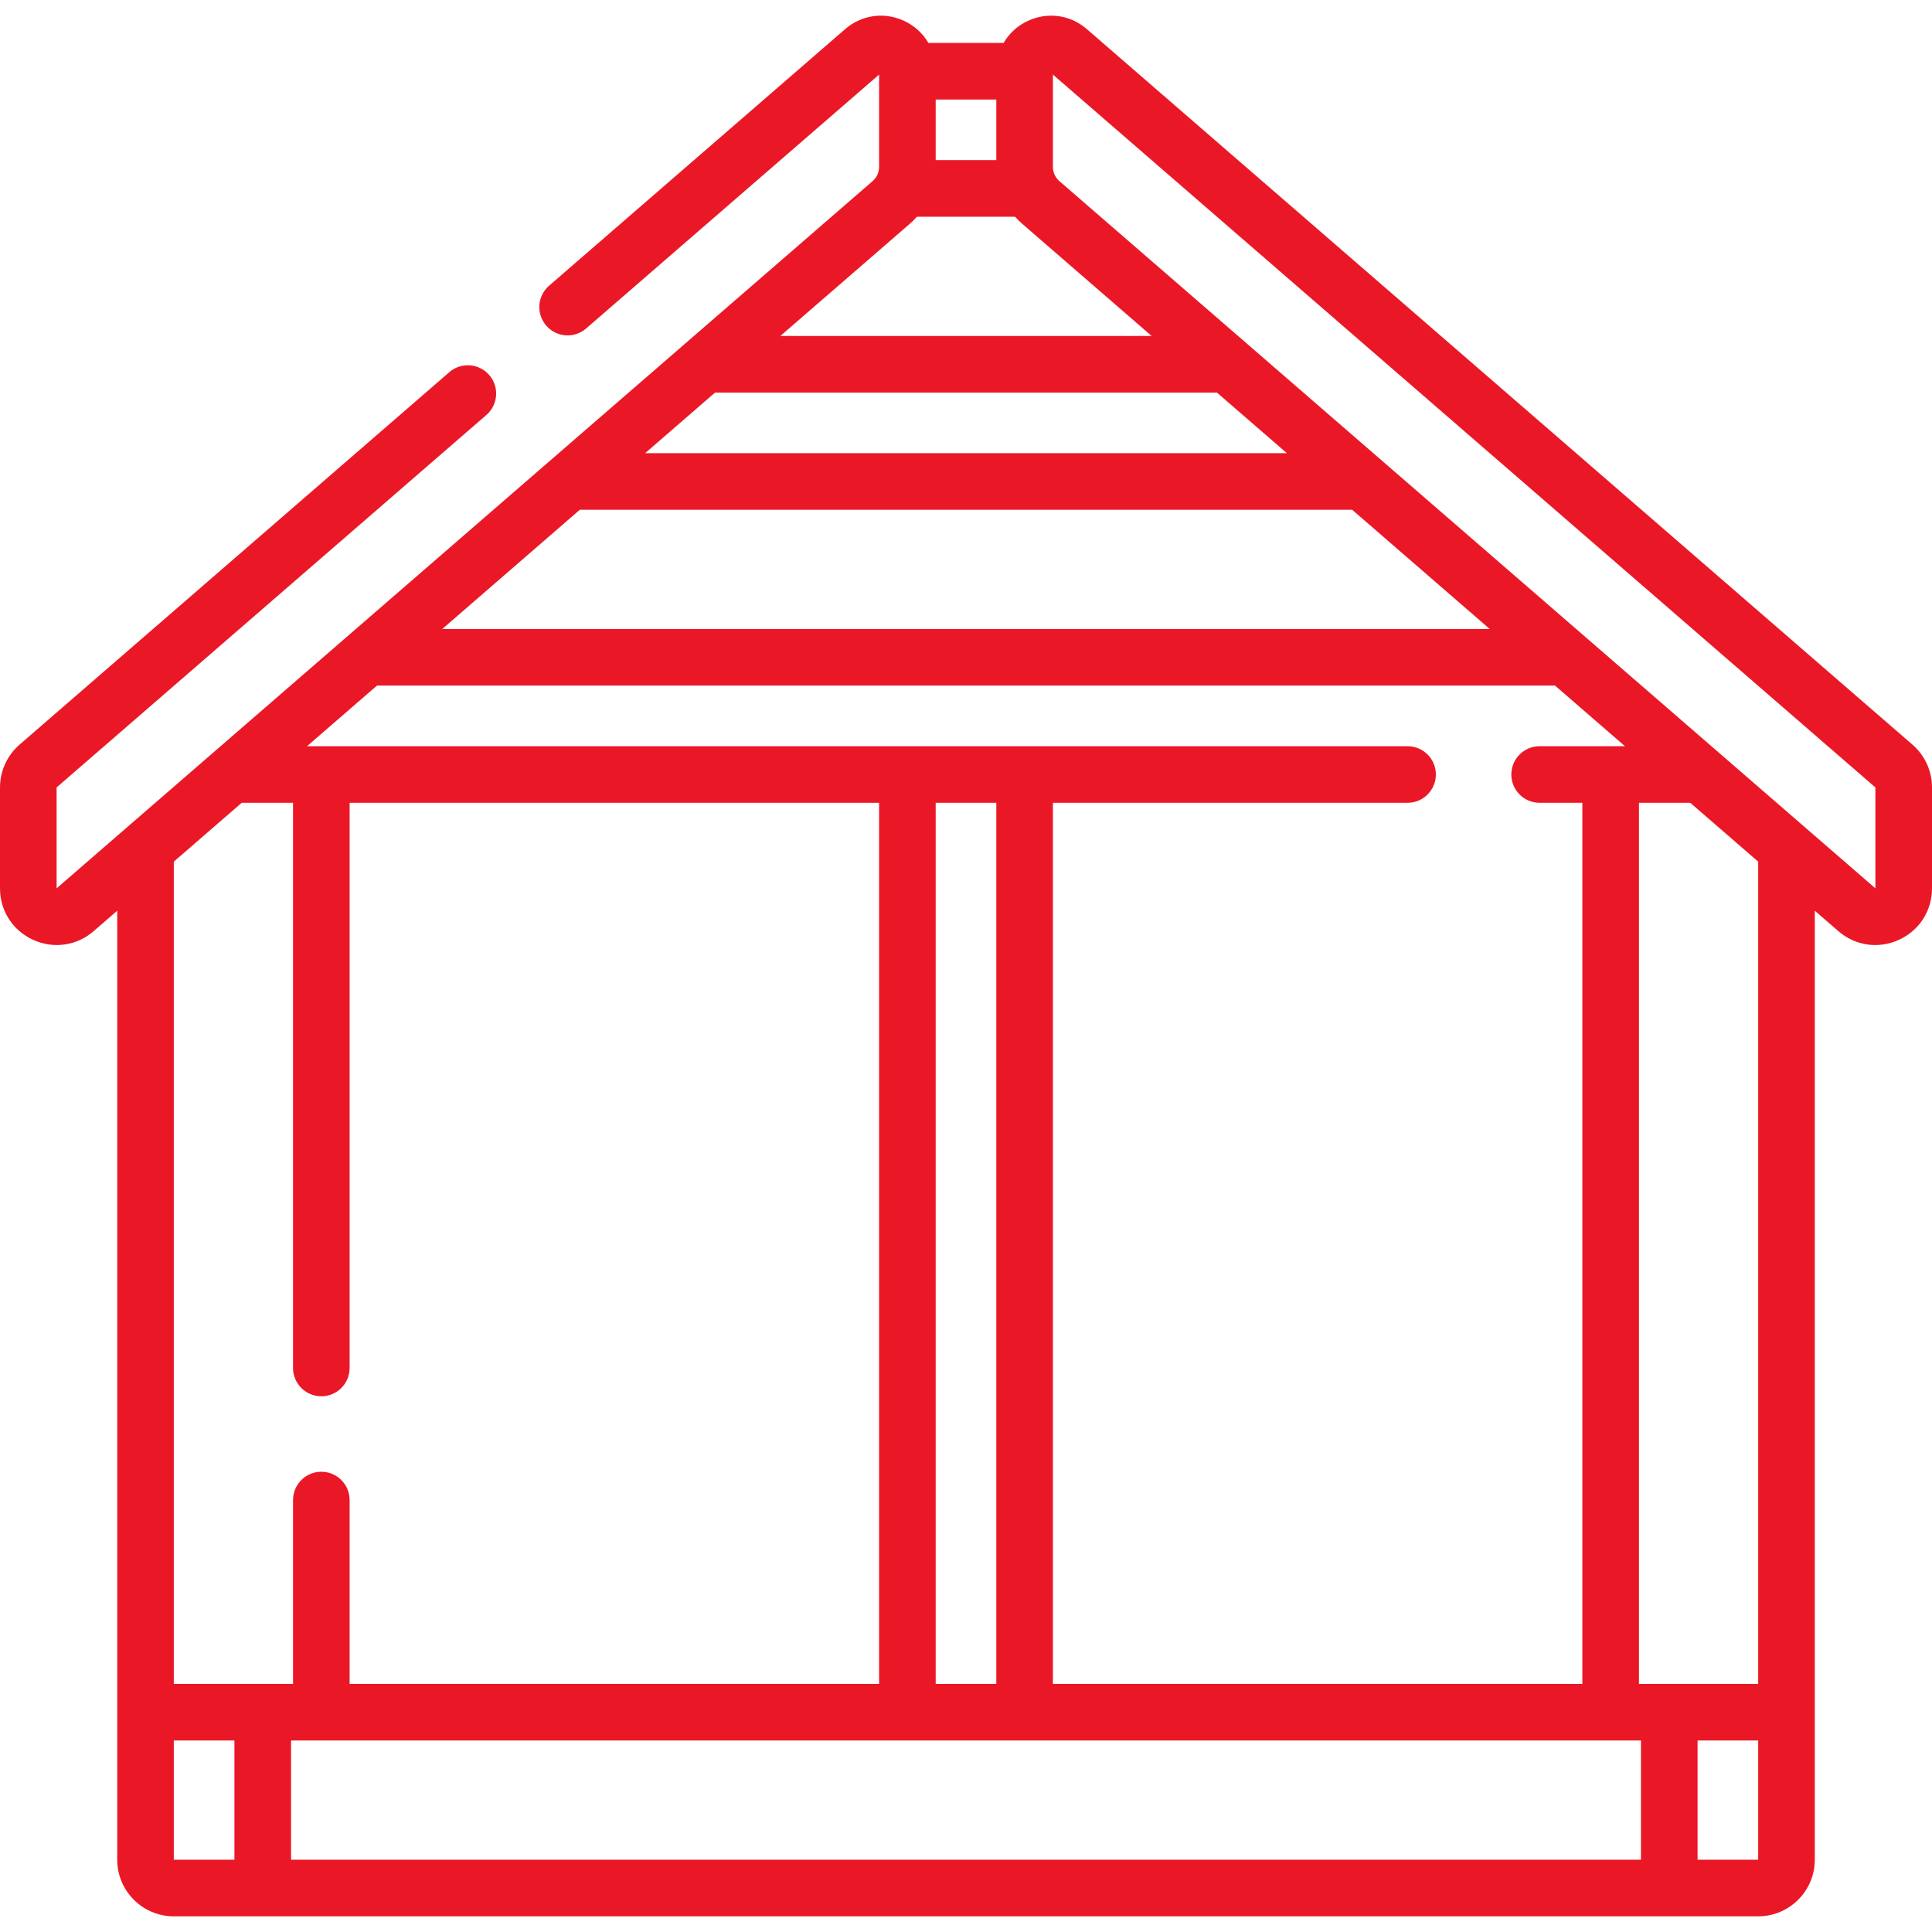 <svg width="80" height="80" viewBox="0 0 80 80" fill="none" xmlns="http://www.w3.org/2000/svg">
<g clip-path="url(#clip0_504_190)">
<path d="M79.191 30.834L45.004 1.206C44.325 0.617 43.396 0.484 42.579 0.857C42.138 1.058 41.787 1.381 41.558 1.777H38.442C38.213 1.382 37.862 1.058 37.421 0.857C36.603 0.484 35.674 0.617 34.995 1.206L22.737 11.83C22.247 12.254 22.195 12.994 22.618 13.483C23.042 13.973 23.782 14.025 24.272 13.601L36.401 3.089V6.911C36.401 7.143 36.299 7.357 36.132 7.501C28.757 13.893 9.713 30.397 2.344 36.784V32.606L20.14 17.183C20.629 16.759 20.682 16.018 20.258 15.529C19.834 15.04 19.094 14.987 18.605 15.411L0.809 30.834C0.295 31.28 0 31.925 0 32.606V36.784C0 37.713 0.525 38.53 1.37 38.916C2.215 39.302 3.177 39.164 3.879 38.556L4.854 37.711V77.007C4.854 78.299 5.905 79.351 7.197 79.351H72.803C74.095 79.351 75.147 78.299 75.147 77.007V37.711L76.121 38.556C76.826 39.166 77.788 39.301 78.63 38.916C79.475 38.53 80 37.714 80 36.784V32.606C80 31.925 79.705 31.28 79.191 30.834ZM38.745 6.631V4.121H41.255V6.631H38.745ZM37.667 9.272C37.774 9.18 37.874 9.08 37.967 8.975H42.033C42.126 9.08 42.226 9.18 42.333 9.272L47.686 13.911H32.314L37.667 9.272ZM63.752 30.899C63.105 30.899 62.581 31.423 62.581 32.071C62.581 32.718 63.105 33.242 63.752 33.242H65.522V69.727H43.599V33.242H58.284C58.931 33.242 59.456 32.718 59.456 32.071C59.456 31.423 58.931 30.899 58.284 30.899H12.714L15.61 28.389H64.39L67.286 30.899H63.752ZM38.745 69.727V33.242H41.255V69.727H38.745ZM18.314 26.045L24.01 21.108H55.99L61.686 26.045H18.314ZM26.714 18.765L29.61 16.255H50.39L53.286 18.765H26.714ZM10.009 33.242H12.134V56.645C12.134 57.292 12.658 57.817 13.306 57.817C13.953 57.817 14.477 57.292 14.477 56.645V33.242H36.401V69.727H14.477V62.114C14.477 61.467 13.953 60.942 13.306 60.942C12.658 60.942 12.134 61.467 12.134 62.114V69.727H7.197V35.679L10.009 33.242ZM7.197 72.07H9.707V77.007H7.197V72.07ZM12.051 72.07H67.949V77.007H12.051V72.07ZM70.293 77.007V72.07H72.803V77.007H70.293ZM72.803 69.727H67.866V33.242H69.991L72.803 35.679V69.727ZM77.656 36.784C67.494 27.977 53.992 16.275 43.868 7.501C43.7 7.356 43.599 7.142 43.599 6.911V3.089L77.656 32.606V36.784Z" fill="#EA1826"/>
</g>
<defs>
<clipPath id="clip0_504_190">
<rect width="80" height="80" fill="white" transform="translate(0 -0)"/>
</clipPath>
</defs>
</svg>
